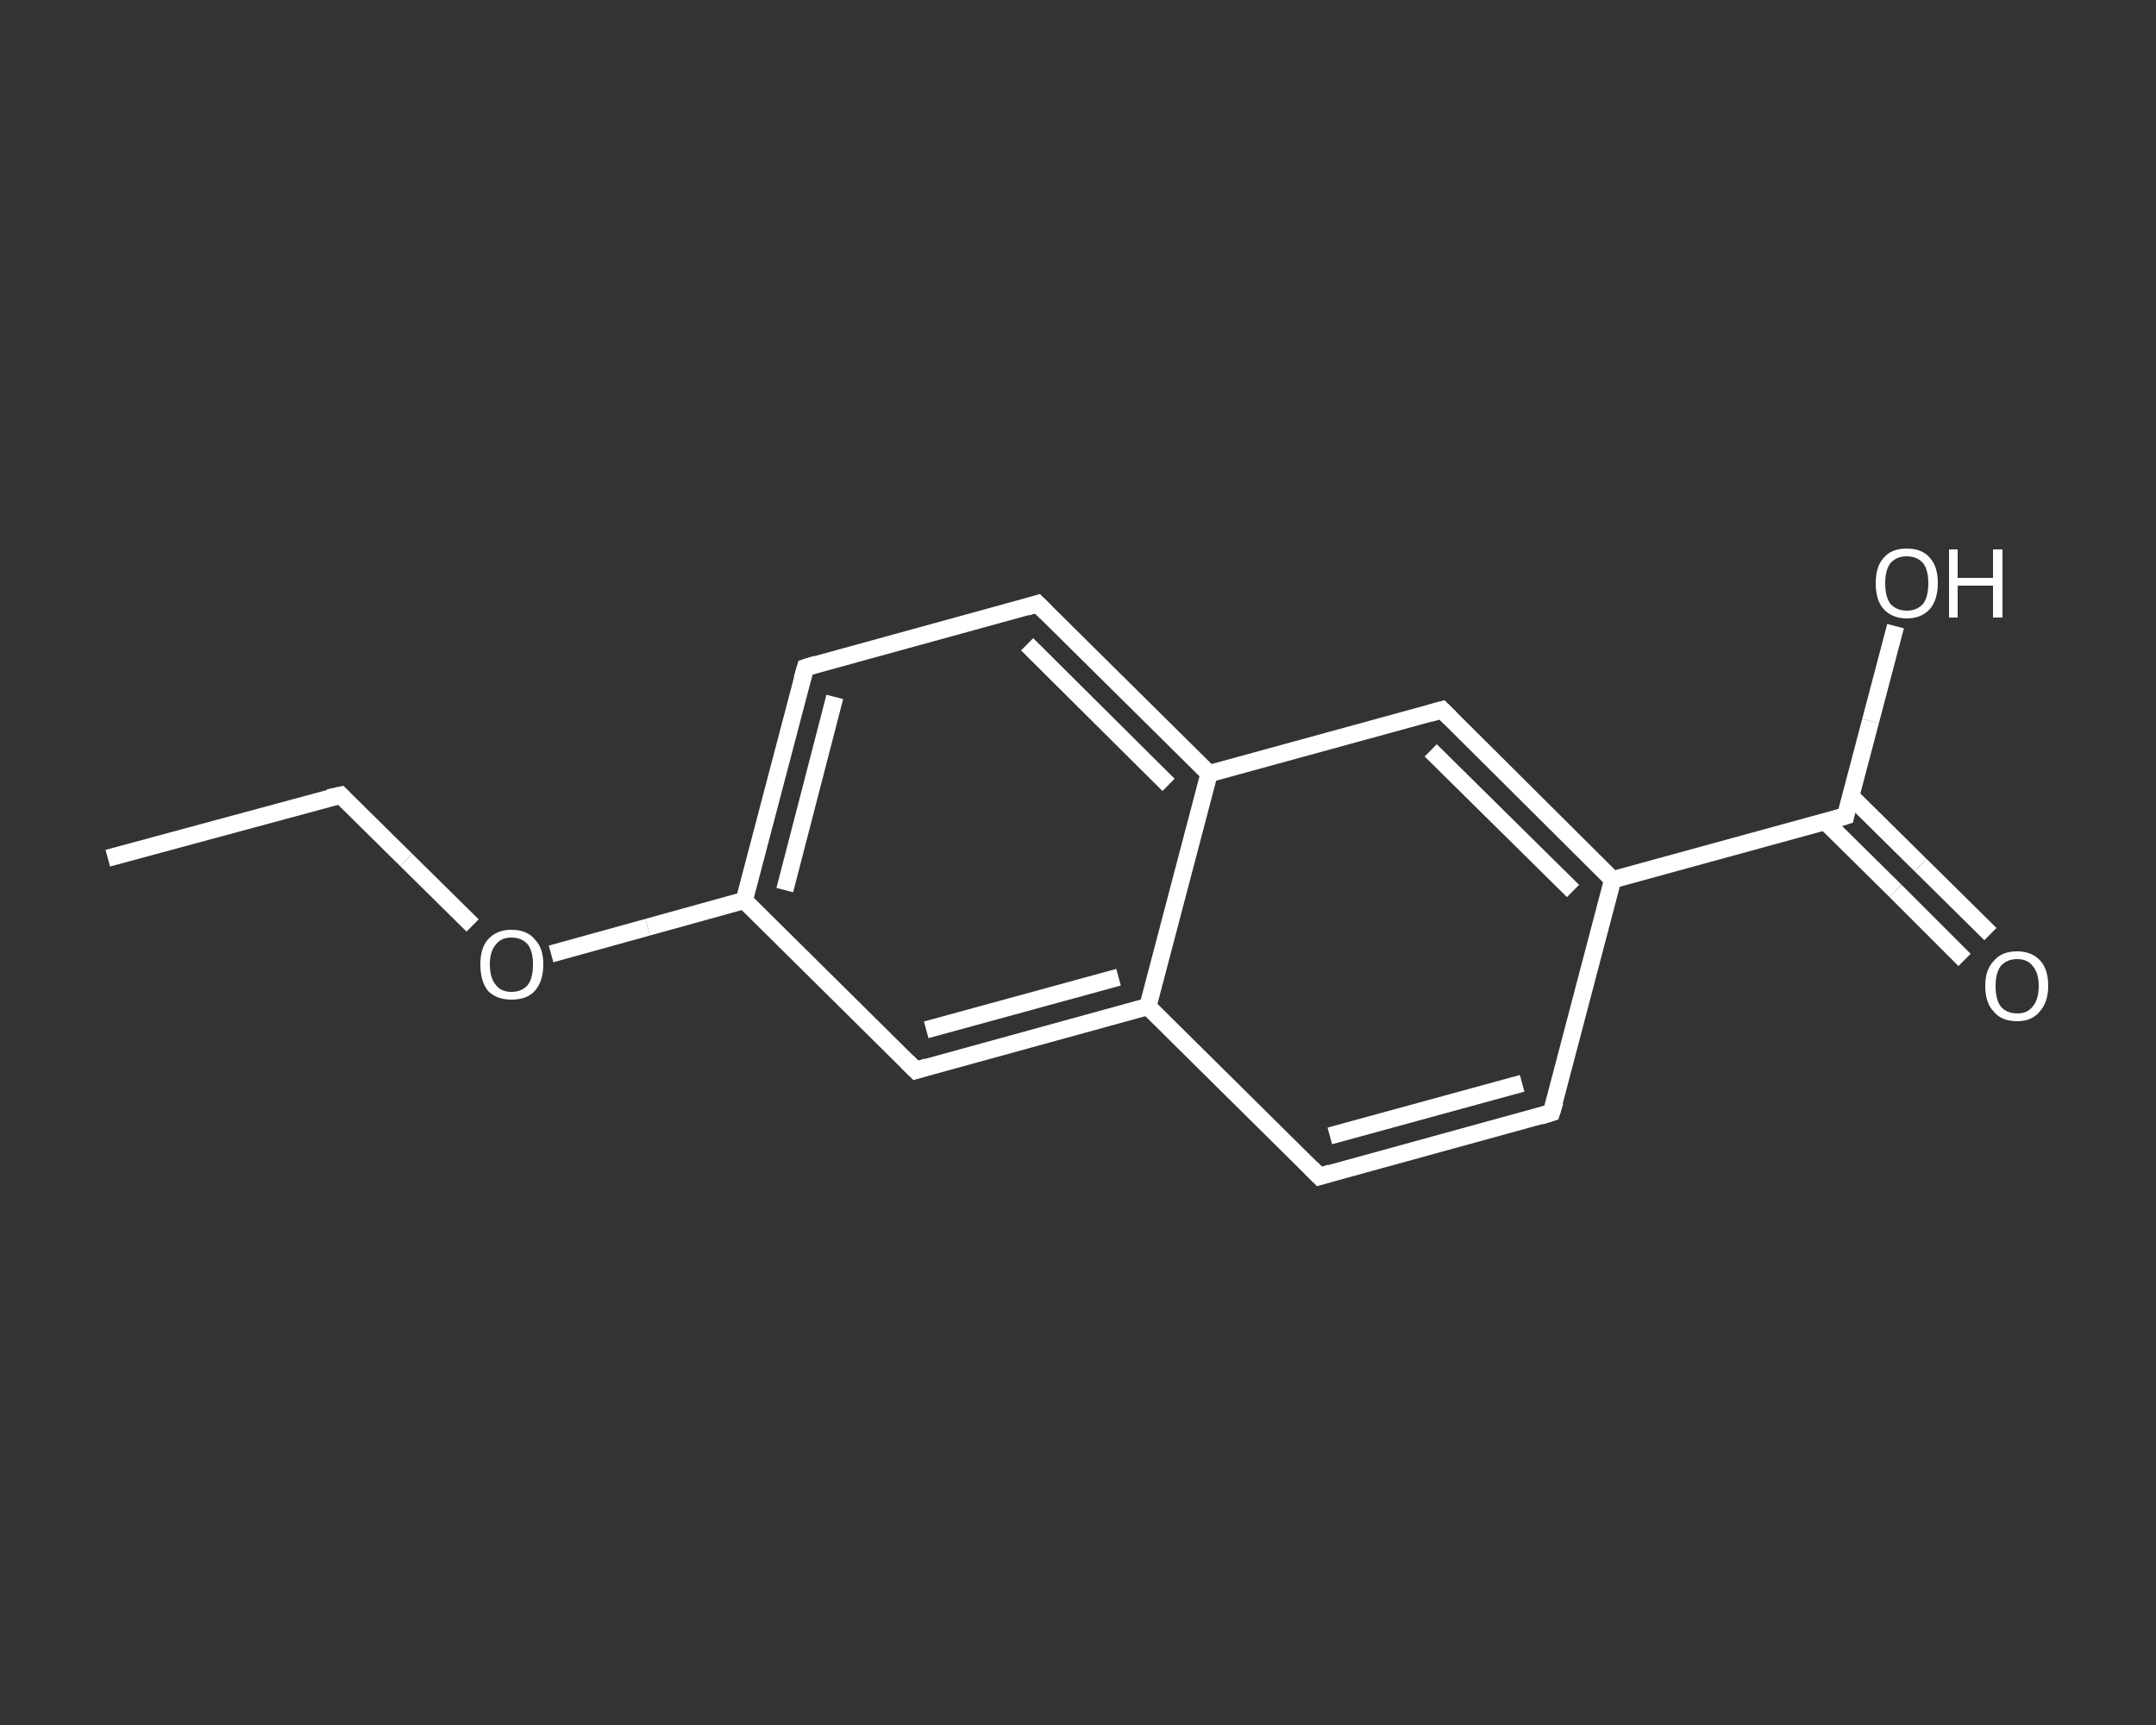 <?xml version='1.0' encoding='iso-8859-1'?>
<svg version='1.1' baseProfile='full'
              xmlns='http://www.w3.org/2000/svg'
                      xmlns:rdkit='http://www.rdkit.org/xml'
                      xmlns:xlink='http://www.w3.org/1999/xlink'
                  xml:space='preserve'
width='250px' height='200px' viewBox='0 0 250 200'>
<rect x="0" y="0" width="250" height="200" fill="#333333" stroke="none"/>
<!-- END OF HEADER -->
<rect style='opacity:1.0;fill:transparent;stroke:none' width='250.0' height='200.0' x='0.0' y='0.0'> </rect>
<path class='bond-0 atom-0 atom-1' d='M 12.5,99.5 L 39.5,92.2' style='fill:none;fill-rule:evenodd;stroke:#FFFFFF;stroke-width:2.0px;stroke-linecap:butt;stroke-linejoin:miter;stroke-opacity:1' />
<path class='bond-1 atom-1 atom-2' d='M 39.5,92.2 L 47.1,99.7' style='fill:none;fill-rule:evenodd;stroke:#FFFFFF;stroke-width:2.0px;stroke-linecap:butt;stroke-linejoin:miter;stroke-opacity:1' />
<path class='bond-1 atom-1 atom-2' d='M 47.1,99.7 L 54.8,107.3' style='fill:none;fill-rule:evenodd;stroke:#FFFFFF;stroke-width:2.0px;stroke-linecap:butt;stroke-linejoin:miter;stroke-opacity:1' />
<path class='bond-2 atom-2 atom-3' d='M 63.9,110.6 L 75.1,107.5' style='fill:none;fill-rule:evenodd;stroke:#FFFFFF;stroke-width:2.0px;stroke-linecap:butt;stroke-linejoin:miter;stroke-opacity:1' />
<path class='bond-2 atom-2 atom-3' d='M 75.1,107.5 L 86.3,104.4' style='fill:none;fill-rule:evenodd;stroke:#FFFFFF;stroke-width:2.0px;stroke-linecap:butt;stroke-linejoin:miter;stroke-opacity:1' />
<path class='bond-3 atom-3 atom-4' d='M 86.3,104.4 L 93.4,77.4' style='fill:none;fill-rule:evenodd;stroke:#FFFFFF;stroke-width:2.0px;stroke-linecap:butt;stroke-linejoin:miter;stroke-opacity:1' />
<path class='bond-3 atom-3 atom-4' d='M 91.0,103.2 L 96.8,80.8' style='fill:none;fill-rule:evenodd;stroke:#FFFFFF;stroke-width:2.0px;stroke-linecap:butt;stroke-linejoin:miter;stroke-opacity:1' />
<path class='bond-4 atom-4 atom-5' d='M 93.4,77.4 L 120.3,70.0' style='fill:none;fill-rule:evenodd;stroke:#FFFFFF;stroke-width:2.0px;stroke-linecap:butt;stroke-linejoin:miter;stroke-opacity:1' />
<path class='bond-5 atom-5 atom-6' d='M 120.3,70.0 L 140.2,89.7' style='fill:none;fill-rule:evenodd;stroke:#FFFFFF;stroke-width:2.0px;stroke-linecap:butt;stroke-linejoin:miter;stroke-opacity:1' />
<path class='bond-5 atom-5 atom-6' d='M 119.1,74.7 L 135.5,91.0' style='fill:none;fill-rule:evenodd;stroke:#FFFFFF;stroke-width:2.0px;stroke-linecap:butt;stroke-linejoin:miter;stroke-opacity:1' />
<path class='bond-6 atom-6 atom-7' d='M 140.2,89.7 L 167.2,82.3' style='fill:none;fill-rule:evenodd;stroke:#FFFFFF;stroke-width:2.0px;stroke-linecap:butt;stroke-linejoin:miter;stroke-opacity:1' />
<path class='bond-7 atom-7 atom-8' d='M 167.2,82.3 L 187.0,102.0' style='fill:none;fill-rule:evenodd;stroke:#FFFFFF;stroke-width:2.0px;stroke-linecap:butt;stroke-linejoin:miter;stroke-opacity:1' />
<path class='bond-7 atom-7 atom-8' d='M 165.9,87.0 L 182.4,103.3' style='fill:none;fill-rule:evenodd;stroke:#FFFFFF;stroke-width:2.0px;stroke-linecap:butt;stroke-linejoin:miter;stroke-opacity:1' />
<path class='bond-8 atom-8 atom-9' d='M 187.0,102.0 L 214.0,94.6' style='fill:none;fill-rule:evenodd;stroke:#FFFFFF;stroke-width:2.0px;stroke-linecap:butt;stroke-linejoin:miter;stroke-opacity:1' />
<path class='bond-9 atom-9 atom-10' d='M 211.7,95.3 L 219.8,103.3' style='fill:none;fill-rule:evenodd;stroke:#FFFFFF;stroke-width:2.0px;stroke-linecap:butt;stroke-linejoin:miter;stroke-opacity:1' />
<path class='bond-9 atom-9 atom-10' d='M 219.8,103.3 L 227.8,111.3' style='fill:none;fill-rule:evenodd;stroke:#FFFFFF;stroke-width:2.0px;stroke-linecap:butt;stroke-linejoin:miter;stroke-opacity:1' />
<path class='bond-9 atom-9 atom-10' d='M 214.6,92.3 L 222.7,100.3' style='fill:none;fill-rule:evenodd;stroke:#FFFFFF;stroke-width:2.0px;stroke-linecap:butt;stroke-linejoin:miter;stroke-opacity:1' />
<path class='bond-9 atom-9 atom-10' d='M 222.7,100.3 L 230.8,108.3' style='fill:none;fill-rule:evenodd;stroke:#FFFFFF;stroke-width:2.0px;stroke-linecap:butt;stroke-linejoin:miter;stroke-opacity:1' />
<path class='bond-10 atom-9 atom-11' d='M 214.0,94.6 L 216.9,83.6' style='fill:none;fill-rule:evenodd;stroke:#FFFFFF;stroke-width:2.0px;stroke-linecap:butt;stroke-linejoin:miter;stroke-opacity:1' />
<path class='bond-10 atom-9 atom-11' d='M 216.9,83.6 L 219.8,72.6' style='fill:none;fill-rule:evenodd;stroke:#FFFFFF;stroke-width:2.0px;stroke-linecap:butt;stroke-linejoin:miter;stroke-opacity:1' />
<path class='bond-11 atom-8 atom-12' d='M 187.0,102.0 L 179.9,129.0' style='fill:none;fill-rule:evenodd;stroke:#FFFFFF;stroke-width:2.0px;stroke-linecap:butt;stroke-linejoin:miter;stroke-opacity:1' />
<path class='bond-12 atom-12 atom-13' d='M 179.9,129.0 L 153.0,136.4' style='fill:none;fill-rule:evenodd;stroke:#FFFFFF;stroke-width:2.0px;stroke-linecap:butt;stroke-linejoin:miter;stroke-opacity:1' />
<path class='bond-12 atom-12 atom-13' d='M 176.5,125.6 L 154.2,131.7' style='fill:none;fill-rule:evenodd;stroke:#FFFFFF;stroke-width:2.0px;stroke-linecap:butt;stroke-linejoin:miter;stroke-opacity:1' />
<path class='bond-13 atom-13 atom-14' d='M 153.0,136.4 L 133.1,116.7' style='fill:none;fill-rule:evenodd;stroke:#FFFFFF;stroke-width:2.0px;stroke-linecap:butt;stroke-linejoin:miter;stroke-opacity:1' />
<path class='bond-14 atom-14 atom-15' d='M 133.1,116.7 L 106.2,124.1' style='fill:none;fill-rule:evenodd;stroke:#FFFFFF;stroke-width:2.0px;stroke-linecap:butt;stroke-linejoin:miter;stroke-opacity:1' />
<path class='bond-14 atom-14 atom-15' d='M 129.7,113.3 L 107.4,119.4' style='fill:none;fill-rule:evenodd;stroke:#FFFFFF;stroke-width:2.0px;stroke-linecap:butt;stroke-linejoin:miter;stroke-opacity:1' />
<path class='bond-15 atom-15 atom-3' d='M 106.2,124.1 L 86.3,104.4' style='fill:none;fill-rule:evenodd;stroke:#FFFFFF;stroke-width:2.0px;stroke-linecap:butt;stroke-linejoin:miter;stroke-opacity:1' />
<path class='bond-16 atom-14 atom-6' d='M 133.1,116.7 L 140.2,89.7' style='fill:none;fill-rule:evenodd;stroke:#FFFFFF;stroke-width:2.0px;stroke-linecap:butt;stroke-linejoin:miter;stroke-opacity:1' />
<path d='M 38.1,92.5 L 39.5,92.2 L 39.8,92.5' style='fill:none;stroke:#FFFFFF;stroke-width:2.0px;stroke-linecap:butt;stroke-linejoin:miter;stroke-opacity:1;' />
<path d='M 93.0,78.8 L 93.4,77.4 L 94.7,77.0' style='fill:none;stroke:#FFFFFF;stroke-width:2.0px;stroke-linecap:butt;stroke-linejoin:miter;stroke-opacity:1;' />
<path d='M 119.0,70.4 L 120.3,70.0 L 121.3,71.0' style='fill:none;stroke:#FFFFFF;stroke-width:2.0px;stroke-linecap:butt;stroke-linejoin:miter;stroke-opacity:1;' />
<path d='M 165.8,82.7 L 167.2,82.3 L 168.2,83.3' style='fill:none;stroke:#FFFFFF;stroke-width:2.0px;stroke-linecap:butt;stroke-linejoin:miter;stroke-opacity:1;' />
<path d='M 212.7,95.0 L 214.0,94.6 L 214.1,94.1' style='fill:none;stroke:#FFFFFF;stroke-width:2.0px;stroke-linecap:butt;stroke-linejoin:miter;stroke-opacity:1;' />
<path d='M 180.3,127.7 L 179.9,129.0 L 178.6,129.4' style='fill:none;stroke:#FFFFFF;stroke-width:2.0px;stroke-linecap:butt;stroke-linejoin:miter;stroke-opacity:1;' />
<path d='M 154.3,136.0 L 153.0,136.4 L 152.0,135.4' style='fill:none;stroke:#FFFFFF;stroke-width:2.0px;stroke-linecap:butt;stroke-linejoin:miter;stroke-opacity:1;' />
<path d='M 107.5,123.7 L 106.2,124.1 L 105.2,123.1' style='fill:none;stroke:#FFFFFF;stroke-width:2.0px;stroke-linecap:butt;stroke-linejoin:miter;stroke-opacity:1;' />
<path class='atom-2' d='M 55.7 111.8
Q 55.7 109.9, 56.6 108.9
Q 57.6 107.8, 59.3 107.8
Q 61.1 107.8, 62.0 108.9
Q 63.0 109.9, 63.0 111.8
Q 63.0 113.8, 62.0 114.9
Q 61.1 115.9, 59.3 115.9
Q 57.6 115.9, 56.6 114.9
Q 55.7 113.8, 55.7 111.8
M 59.3 115.0
Q 60.5 115.0, 61.2 114.2
Q 61.8 113.4, 61.8 111.8
Q 61.8 110.3, 61.2 109.5
Q 60.5 108.7, 59.3 108.7
Q 58.1 108.7, 57.5 109.5
Q 56.8 110.3, 56.8 111.8
Q 56.8 113.4, 57.5 114.2
Q 58.1 115.0, 59.3 115.0
' fill='#FFFFFF'/>
<path class='atom-10' d='M 230.2 114.3
Q 230.2 112.4, 231.2 111.4
Q 232.1 110.3, 233.9 110.3
Q 235.6 110.3, 236.6 111.4
Q 237.5 112.4, 237.5 114.3
Q 237.5 116.2, 236.5 117.3
Q 235.6 118.4, 233.9 118.4
Q 232.1 118.4, 231.2 117.3
Q 230.2 116.3, 230.2 114.3
M 233.9 117.5
Q 235.1 117.5, 235.7 116.7
Q 236.4 115.9, 236.4 114.3
Q 236.4 112.8, 235.7 112.0
Q 235.1 111.2, 233.9 111.2
Q 232.7 111.2, 232.0 112.0
Q 231.4 112.8, 231.4 114.3
Q 231.4 115.9, 232.0 116.7
Q 232.7 117.5, 233.9 117.5
' fill='#FFFFFF'/>
<path class='atom-11' d='M 217.5 67.6
Q 217.5 65.7, 218.4 64.7
Q 219.3 63.6, 221.1 63.6
Q 222.9 63.6, 223.8 64.7
Q 224.7 65.7, 224.7 67.6
Q 224.7 69.5, 223.8 70.6
Q 222.8 71.7, 221.1 71.7
Q 219.4 71.7, 218.4 70.6
Q 217.5 69.6, 217.5 67.6
M 221.1 70.8
Q 222.3 70.8, 223.0 70.0
Q 223.6 69.2, 223.6 67.6
Q 223.6 66.1, 223.0 65.3
Q 222.3 64.5, 221.1 64.5
Q 219.9 64.5, 219.2 65.3
Q 218.6 66.1, 218.6 67.6
Q 218.6 69.2, 219.2 70.0
Q 219.9 70.8, 221.1 70.8
' fill='#FFFFFF'/>
<path class='atom-11' d='M 226.0 63.7
L 227.0 63.7
L 227.0 67.0
L 231.1 67.0
L 231.1 63.7
L 232.2 63.7
L 232.2 71.6
L 231.1 71.6
L 231.1 67.9
L 227.0 67.9
L 227.0 71.6
L 226.0 71.6
L 226.0 63.7
' fill='#FFFFFF'/>
</svg>
